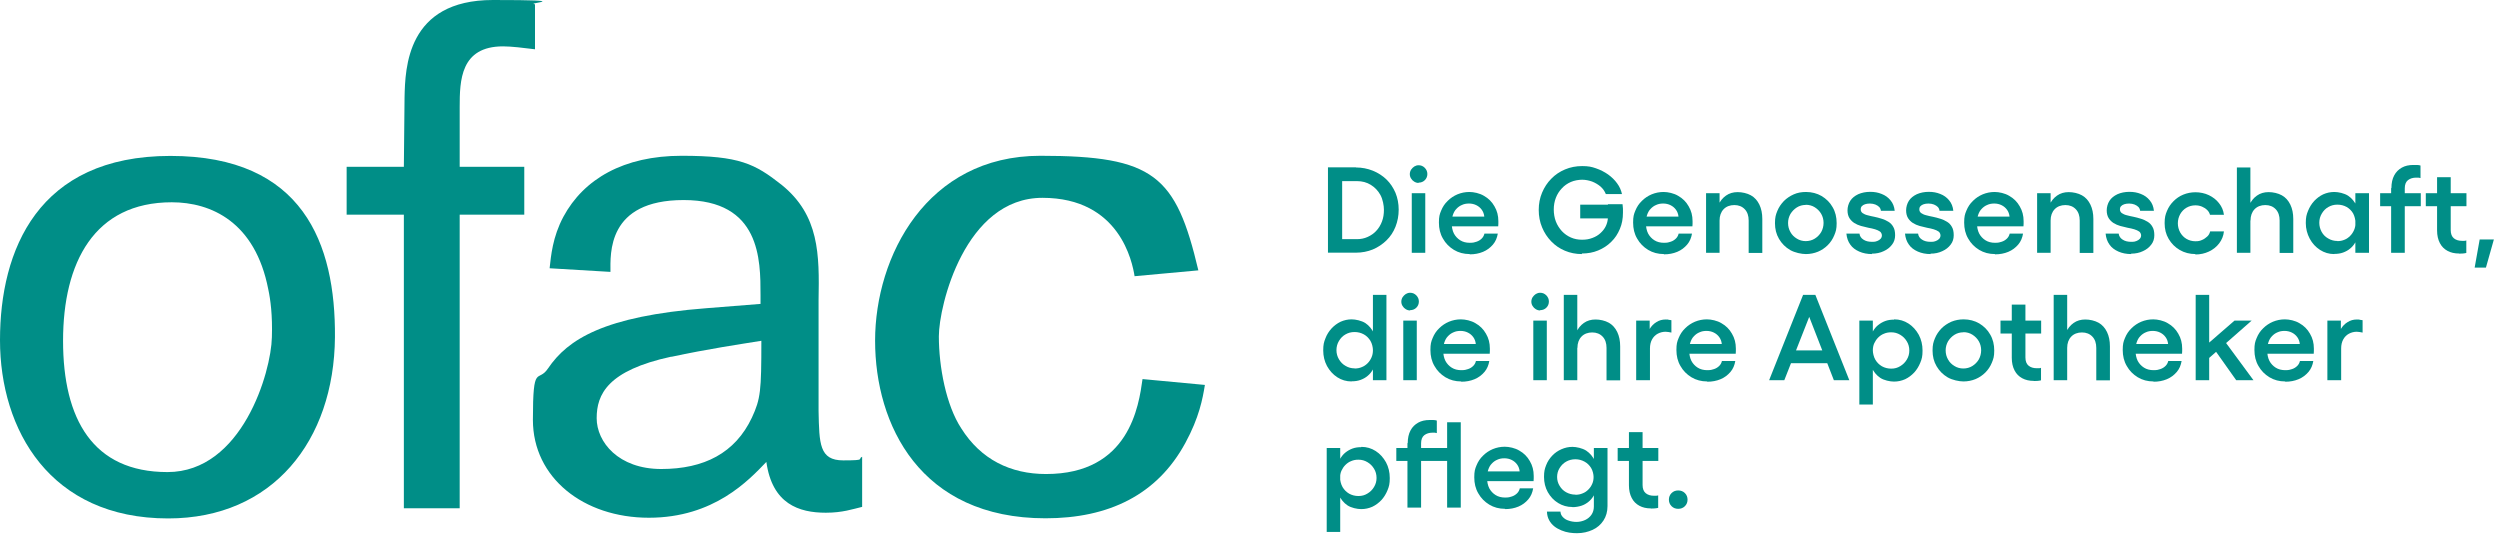 <?xml version="1.0" encoding="UTF-8"?>
<svg id="LOGO" xmlns="http://www.w3.org/2000/svg" version="1.1" viewBox="0 0 1795.8 384.4">
  <!-- Generator: Adobe Illustrator 29.5.1, SVG Export Plug-In . SVG Version: 2.1.0 Build 141)  -->
  <defs>
    <style>
      .st0 {
        fill: #008e87;
      }
    </style>
  </defs>
  <g>
    <path class="st0" d="M120.8,372.4C35.9,372.4,0,308.8,0,244.3S27.1,112,122.4,112s118.7,63,118.2,130.2c-.6,74.5-44.8,130.2-119.8,130.2ZM192.7,207.8c-9.4-48.4-41.1-62.5-69.3-62.5-55.7,0-78.1,43.2-78.1,99.5s21.4,94.3,75,94.3,74.5-71.8,75-96.9c.5-15.6-1-27.1-2.6-34.4Z"/>
    <path class="st0" d="M330.2,119.8h46.4v34.4h-46.4v210.9h-40.1v-210.9h-41.1v-34.4h41.1l.5-50C291.1,49,292.1,0,354.1,0s22.4,2.1,30.2,3.1v32.3c-7.8-1-17.2-2.1-22.9-2.1-30.7,0-31.2,24.5-31.2,43.7v42.7Z"/>
    <path class="st0" d="M546.3,218.2v-6.2c0-25.5,0-68.3-55.2-68.3s-52.6,38.6-52.6,51.6l-43.7-2.6c1-8.9,2.1-22.4,9.9-37,14.6-27.1,43.3-43.8,84.9-43.8s52.6,5.7,71.9,20.9c27.1,21.9,27.1,50,26.5,82.8v79.7c.5,23.4.5,35.4,17.7,35.4s9.9-1,13.6-2.6v36c-6.8,1.6-14.1,4.2-26.1,4.2-19.3,0-38.5-6.3-42.7-36.5-12.5,13-37.5,40.1-84.4,40.1s-83.3-28.7-83.3-70.3,3.6-26,10.9-37c14.1-20.8,40.1-37.5,113.6-43.2l39-3.1ZM482.2,256.2c-45.8,9.9-53.6,27.1-53.6,44.2s15.6,36.5,46.4,36.5,53.1-11.5,65.1-36.9c6.3-13.6,6.8-19.3,6.8-55.2-16.1,2.6-38,5.8-64.6,11.5Z"/>
    <path class="st0" d="M865.5,276.5c-1.6,9.9-4.1,23.4-14,41.6-20.3,37.5-55.2,54.2-100.5,54.2-90.1,0-122.4-67.2-122.4-127.6s37-132.8,118.7-132.8,97.4,14.1,113.5,82.3l-45.8,4.2c-1.6-9.9-10.5-56.3-66.2-56.3s-74.4,77.6-74.4,99.5,5.2,49.5,16.1,66.1c14.1,22.4,35.4,32.8,60.9,32.8,59.9,0,66.6-49,69.3-68.2l44.8,4.2Z"/>
  </g>
  <g>
    <path class="st0" d="M974,120.3c4.3,0,8.3.8,12.1,2.3,3.7,1.5,7,3.6,9.8,6.3,2.8,2.7,4.9,5.9,6.5,9.6,1.5,3.7,2.3,7.7,2.3,12.1s-.8,8.5-2.3,12.3c-1.5,3.8-3.7,7.1-6.5,9.8s-6,4.9-9.8,6.5c-3.7,1.5-7.8,2.3-12.1,2.3h-20.1v-61.3h20.1ZM974.7,171.8c2.7,0,5.3-.5,7.7-1.6,2.4-1.1,4.5-2.5,6.2-4.4,1.8-1.9,3.1-4.1,4.1-6.7,1-2.6,1.4-5.4,1.4-8.4s-.8-7.5-2.5-10.6c-1.7-3.1-4-5.5-6.9-7.3-2.9-1.8-6.2-2.7-10-2.7h-10.6v41.7h10.6Z"/>
    <path class="st0" d="M1019,131.4c-1.1,0-2.1-.3-3.1-.9-1-.6-1.7-1.3-2.3-2.3-.6-.9-.9-2-.9-3.1s.3-2.2.9-3.2c.6-.9,1.4-1.7,2.3-2.3,1-.6,2-.9,3.1-.9,1.8,0,3.2.6,4.5,1.9,1.2,1.3,1.8,2.7,1.8,4.4s-.6,3.2-1.8,4.4-2.7,1.8-4.5,1.8ZM1014.1,138.8h9.7v42.8h-9.7v-42.8Z"/>
    <path class="st0" d="M1055.7,182.5c-4.2,0-8-1-11.3-3-3.3-2-6-4.7-7.9-8.1-2-3.4-2.9-7.2-2.9-11.5s.5-6,1.6-8.6c1.1-2.7,2.6-5,4.7-7,2-2,4.4-3.6,7-4.7,2.7-1.1,5.5-1.7,8.6-1.7s7.4.9,10.5,2.8c3.2,1.8,5.7,4.3,7.5,7.5,1.9,3.2,2.8,6.7,2.8,10.7s0,1,0,1.7c0,.7,0,1.4-.1,2h-37.6v-7h27.6c-.2-1.9-.8-3.5-1.8-4.9-1-1.4-2.3-2.5-3.9-3.3-1.6-.8-3.4-1.2-5.3-1.2s-3.5.3-5,1c-1.5.6-2.9,1.6-4,2.8-1.2,1.2-2,2.7-2.6,4.5-.6,1.8-.8,3.8-.8,6.1s.5,5.1,1.6,7.2c1.1,2,2.6,3.6,4.5,4.8,1.9,1.2,4.2,1.8,6.8,1.8s3.5-.3,5-.8,2.7-1.3,3.7-2.3c1-1,1.6-2.2,1.9-3.5h9.6c-.5,3-1.6,5.7-3.5,7.9-1.9,2.2-4.2,4-7.1,5.2-2.9,1.2-6,1.8-9.5,1.8Z"/>
    <path class="st0" d="M1136.3,182.5c-4.4,0-8.4-.8-12.2-2.4-3.8-1.6-7-3.8-9.8-6.7-2.8-2.9-5-6.2-6.6-10.1-1.6-3.8-2.4-8-2.4-12.5s.8-8.6,2.4-12.4c1.6-3.8,3.8-7.2,6.6-10,2.8-2.9,6.1-5.1,9.9-6.7,3.8-1.6,7.9-2.4,12.3-2.4s6.8.5,9.9,1.6c3.2,1.1,6.1,2.6,8.7,4.4,2.6,1.9,4.8,4,6.5,6.4,1.8,2.4,2.9,5,3.5,7.7h-11.6c-.8-2-2-3.8-3.8-5.4-1.8-1.5-3.8-2.7-6.1-3.6-2.3-.8-4.7-1.3-7.1-1.3s-5.6.5-8.1,1.6c-2.5,1.1-4.7,2.6-6.5,4.6-1.9,2-3.3,4.2-4.3,6.8-1,2.6-1.5,5.4-1.5,8.4s.5,6,1.5,8.6c1,2.6,2.5,4.9,4.3,6.9,1.9,2,4,3.5,6.5,4.6,2.5,1.1,5.1,1.6,8,1.6s5.2-.4,7.5-1.3c2.2-.8,4.2-2,5.8-3.5,1.6-1.5,2.9-3.1,3.8-5,.9-1.9,1.4-3.9,1.5-6.1v-9.6h10.5c.1,1.1.2,2.1.3,3.2,0,1,0,2,0,2.9,0,4.2-.7,8.1-2.2,11.6-1.5,3.6-3.5,6.7-6.2,9.3-2.7,2.7-5.8,4.7-9.4,6.2-3.6,1.5-7.5,2.2-11.7,2.2ZM1135.1,156.9v-9.9h27.5l-.4,9.9h-27.1Z"/>
    <path class="st0" d="M1195.2,182.5c-4.2,0-8-1-11.3-3-3.3-2-6-4.7-7.9-8.1-2-3.4-2.9-7.2-2.9-11.5s.5-6,1.6-8.6c1.1-2.7,2.6-5,4.7-7,2-2,4.4-3.6,7-4.7,2.7-1.1,5.5-1.7,8.6-1.7s7.4.9,10.5,2.8c3.2,1.8,5.7,4.3,7.5,7.5,1.9,3.2,2.8,6.7,2.8,10.7s0,1,0,1.7c0,.7,0,1.4-.1,2h-37.6v-7h27.6c-.2-1.9-.8-3.5-1.8-4.9-1-1.4-2.3-2.5-3.9-3.3-1.6-.8-3.4-1.2-5.3-1.2s-3.5.3-5,1c-1.5.6-2.9,1.6-4,2.8-1.2,1.2-2,2.7-2.6,4.5-.6,1.8-.8,3.8-.8,6.1s.5,5.1,1.6,7.2c1.1,2,2.6,3.6,4.5,4.8,1.9,1.2,4.2,1.8,6.8,1.8s3.5-.3,5-.8,2.7-1.3,3.7-2.3c1-1,1.6-2.2,1.9-3.5h9.6c-.5,3-1.6,5.7-3.5,7.9-1.9,2.2-4.2,4-7.1,5.2-2.9,1.2-6,1.8-9.5,1.8Z"/>
    <path class="st0" d="M1235.2,138.8v42.8h-9.7v-42.8h9.7ZM1256.1,158.4c0-3.4-.9-6.1-2.8-8.1-1.9-2-4.4-3-7.5-3s-5.8,1-7.7,3-2.9,4.7-2.9,8.1h-3c0-4.1.7-7.7,2-10.8,1.3-3.1,3.2-5.4,5.6-7.1,2.4-1.7,5.2-2.5,8.4-2.5s6.8.8,9.5,2.3c2.7,1.5,4.7,3.8,6.1,6.7,1.4,2.9,2.1,6.3,2.1,10.3v24.4h-9.8v-23.2Z"/>
    <path class="st0" d="M1297.3,137.9c4.1,0,7.9,1,11.2,2.9,3.3,2,6,4.6,7.9,8,2,3.4,2.9,7.2,2.9,11.5s-.6,6-1.7,8.7-2.7,5.1-4.7,7.1-4.4,3.6-7,4.7c-2.7,1.1-5.6,1.7-8.7,1.7s-8-1-11.3-2.9c-3.4-2-6-4.6-8-8-2-3.4-2.9-7.1-2.9-11.3s.6-6.1,1.7-8.8c1.1-2.7,2.7-5,4.7-7.1,2-2,4.4-3.6,7.1-4.8s5.6-1.7,8.8-1.7ZM1297.1,147.2c-2.3,0-4.5.6-6.4,1.8-1.9,1.2-3.4,2.8-4.6,4.7-1.1,2-1.7,4.1-1.7,6.5s.6,4.6,1.7,6.5c1.1,2,2.6,3.5,4.6,4.7,1.9,1.2,4.1,1.8,6.4,1.8s4.6-.6,6.5-1.8c1.9-1.2,3.4-2.7,4.6-4.7,1.1-2,1.7-4.2,1.7-6.6s-.6-4.6-1.7-6.5c-1.1-1.9-2.7-3.5-4.6-4.7-1.9-1.2-4.1-1.8-6.5-1.8Z"/>
    <path class="st0" d="M1344.7,182.5c-3.4,0-6.5-.6-9.2-1.8-2.7-1.2-4.9-2.8-6.4-5-1.6-2.2-2.5-4.8-2.8-7.9h9.4c.2,1.8,1.2,3.3,2.8,4.3,1.6,1.1,3.7,1.6,6.1,1.6s2.9-.2,3.9-.6c1-.4,1.8-.9,2.4-1.6.6-.7.9-1.5.9-2.4s-.5-2.2-1.4-2.8c-.9-.6-2.1-1.2-3.5-1.6-1.4-.4-3-.8-4.8-1.1-1.8-.4-3.5-.8-5.3-1.3-1.8-.5-3.3-1.2-4.8-2.1-1.4-.9-2.6-2.1-3.5-3.5-.9-1.5-1.4-3.3-1.4-5.6s.7-4.9,2-6.9c1.3-2,3.2-3.5,5.7-4.7,2.5-1.1,5.4-1.7,8.6-1.7s5.7.5,8.2,1.5c2.6,1,4.7,2.5,6.4,4.6,1.7,2,2.7,4.5,3,7.5h-9.9c-.1-1-.5-1.9-1.2-2.7-.7-.7-1.6-1.3-2.8-1.8-1.1-.4-2.4-.7-3.9-.7s-2.5.2-3.5.5c-1,.3-1.7.8-2.3,1.4-.6.6-.8,1.4-.8,2.4s.5,2,1.4,2.6c.9.6,2.1,1.2,3.5,1.5,1.5.4,3.1.8,4.8,1.1,1.8.4,3.5.8,5.3,1.4,1.8.5,3.4,1.3,4.9,2.2s2.7,2.2,3.5,3.7c.9,1.5,1.3,3.5,1.3,6s-.7,4.8-2.2,6.7c-1.5,2-3.5,3.6-6,4.7-2.5,1.2-5.3,1.8-8.5,1.8Z"/>
    <path class="st0" d="M1386.8,182.5c-3.4,0-6.5-.6-9.2-1.8-2.7-1.2-4.9-2.8-6.4-5-1.6-2.2-2.5-4.8-2.8-7.9h9.4c.2,1.8,1.2,3.3,2.8,4.3,1.6,1.1,3.7,1.6,6.1,1.6s2.9-.2,3.9-.6c1-.4,1.8-.9,2.4-1.6.6-.7.9-1.5.9-2.4s-.5-2.2-1.4-2.8c-.9-.6-2.1-1.2-3.5-1.6-1.4-.4-3-.8-4.8-1.1-1.8-.4-3.5-.8-5.3-1.3-1.8-.5-3.3-1.2-4.8-2.1-1.4-.9-2.6-2.1-3.5-3.5-.9-1.5-1.4-3.3-1.4-5.6s.7-4.9,2-6.9c1.3-2,3.2-3.5,5.7-4.7,2.5-1.1,5.4-1.7,8.6-1.7s5.7.5,8.2,1.5c2.6,1,4.7,2.5,6.4,4.6,1.7,2,2.7,4.5,3,7.5h-9.9c-.1-1-.5-1.9-1.2-2.7-.7-.7-1.6-1.3-2.8-1.8-1.1-.4-2.4-.7-3.9-.7s-2.5.2-3.5.5c-1,.3-1.7.8-2.3,1.4-.6.6-.8,1.4-.8,2.4s.5,2,1.4,2.6c.9.6,2.1,1.2,3.5,1.5,1.5.4,3.1.8,4.8,1.1,1.8.4,3.5.8,5.3,1.4,1.8.5,3.4,1.3,4.9,2.2s2.7,2.2,3.5,3.7c.9,1.5,1.3,3.5,1.3,6s-.7,4.8-2.2,6.7c-1.5,2-3.5,3.6-6,4.7-2.5,1.2-5.3,1.8-8.5,1.8Z"/>
    <path class="st0" d="M1433,182.5c-4.2,0-8-1-11.3-3-3.3-2-6-4.7-7.9-8.1-2-3.4-2.9-7.2-2.9-11.5s.5-6,1.6-8.6c1.1-2.7,2.6-5,4.7-7,2-2,4.4-3.6,7-4.7,2.7-1.1,5.5-1.7,8.6-1.7s7.4.9,10.5,2.8c3.2,1.8,5.7,4.3,7.5,7.5,1.9,3.2,2.8,6.7,2.8,10.7s0,1,0,1.7c0,.7,0,1.4-.1,2h-37.6v-7h27.6c-.2-1.9-.8-3.5-1.8-4.9-1-1.4-2.3-2.5-3.9-3.3-1.6-.8-3.4-1.2-5.3-1.2s-3.5.3-5,1c-1.5.6-2.9,1.6-4,2.8-1.2,1.2-2,2.7-2.6,4.5-.6,1.8-.8,3.8-.8,6.1s.5,5.1,1.6,7.2c1.1,2,2.6,3.6,4.5,4.8,1.9,1.2,4.2,1.8,6.8,1.8s3.5-.3,5-.8,2.7-1.3,3.7-2.3c1-1,1.6-2.2,1.9-3.5h9.6c-.5,3-1.6,5.7-3.5,7.9-1.9,2.2-4.2,4-7.1,5.2-2.9,1.2-6,1.8-9.5,1.8Z"/>
    <path class="st0" d="M1473,138.8v42.8h-9.7v-42.8h9.7ZM1493.9,158.4c0-3.4-.9-6.1-2.8-8.1-1.9-2-4.4-3-7.5-3s-5.8,1-7.7,3-2.9,4.7-2.9,8.1h-3c0-4.1.7-7.7,2-10.8,1.3-3.1,3.2-5.4,5.6-7.1,2.4-1.7,5.2-2.5,8.4-2.5s6.8.8,9.5,2.3c2.7,1.5,4.7,3.8,6.1,6.7,1.4,2.9,2.1,6.3,2.1,10.3v24.4h-9.8v-23.2Z"/>
    <path class="st0" d="M1530.9,182.5c-3.4,0-6.5-.6-9.2-1.8-2.7-1.2-4.9-2.8-6.4-5-1.6-2.2-2.5-4.8-2.8-7.9h9.4c.2,1.8,1.2,3.3,2.8,4.3,1.6,1.1,3.7,1.6,6.1,1.6s2.9-.2,3.9-.6c1-.4,1.8-.9,2.4-1.6.6-.7.9-1.5.9-2.4s-.5-2.2-1.4-2.8c-.9-.6-2.1-1.2-3.5-1.6-1.4-.4-3-.8-4.8-1.1-1.8-.4-3.5-.8-5.3-1.3-1.8-.5-3.3-1.2-4.8-2.1-1.4-.9-2.6-2.1-3.5-3.5-.9-1.5-1.4-3.3-1.4-5.6s.7-4.9,2-6.9c1.3-2,3.2-3.5,5.7-4.7,2.5-1.1,5.4-1.7,8.6-1.7s5.7.5,8.2,1.5c2.6,1,4.7,2.5,6.4,4.6,1.7,2,2.7,4.5,3,7.5h-9.9c-.1-1-.5-1.9-1.2-2.7-.7-.7-1.6-1.3-2.8-1.8-1.1-.4-2.4-.7-3.9-.7s-2.5.2-3.5.5c-1,.3-1.7.8-2.3,1.4-.6.6-.8,1.4-.8,2.4s.5,2,1.4,2.6c.9.6,2.1,1.2,3.5,1.5,1.5.4,3.1.8,4.8,1.1,1.8.4,3.5.8,5.3,1.4,1.8.5,3.4,1.3,4.9,2.2s2.7,2.2,3.5,3.7c.9,1.5,1.3,3.5,1.3,6s-.7,4.8-2.2,6.7c-1.5,2-3.5,3.6-6,4.7-2.5,1.2-5.3,1.8-8.5,1.8Z"/>
    <path class="st0" d="M1577,182.5c-4.1,0-7.9-1-11.2-2.9-3.4-2-6-4.6-8-8-2-3.4-2.9-7.1-2.9-11.3s.6-6.2,1.7-8.8c1.1-2.7,2.7-5,4.7-7,2-2,4.3-3.6,7-4.7,2.7-1.1,5.6-1.7,8.8-1.7s6.7.7,9.6,2.1c2.9,1.4,5.4,3.3,7.3,5.8,2,2.5,3.1,5.2,3.5,8.3h-10c-.4-1.3-1-2.5-2.1-3.5-1-1-2.3-1.8-3.7-2.4-1.5-.6-3-.9-4.7-.9-2.4,0-4.5.6-6.4,1.7-1.9,1.1-3.4,2.7-4.5,4.6-1.1,2-1.7,4.2-1.7,6.6s.6,4.6,1.7,6.6c1.1,1.9,2.6,3.5,4.5,4.6,1.9,1.1,4,1.7,6.4,1.7s3.3-.3,4.7-.9c1.5-.6,2.7-1.5,3.8-2.5s1.8-2.3,2.1-3.7h9.9c-.3,3.2-1.5,6.1-3.4,8.6-1.9,2.5-4.4,4.5-7.4,5.9s-6.2,2.1-9.7,2.1Z"/>
    <path class="st0" d="M1606.8,181.6v-61.3h9.7v61.3h-9.7ZM1637.5,158.4c0-3.4-.9-6.1-2.8-8.1-1.9-2-4.4-3-7.5-3s-5.8,1-7.7,3-2.9,4.7-2.9,8.1h-3c0-4.1.7-7.7,2-10.8,1.3-3.1,3.2-5.4,5.6-7.1,2.4-1.7,5.2-2.5,8.4-2.5s6.8.8,9.5,2.3c2.7,1.5,4.7,3.8,6.1,6.7,1.4,2.9,2.1,6.3,2.1,10.3v24.4h-9.8v-23.2Z"/>
    <path class="st0" d="M1676.7,182.5c-3.7,0-7.1-1-10.2-3-3.1-2-5.6-4.7-7.4-8.1-1.8-3.4-2.8-7.1-2.8-11.2s.5-6,1.6-8.7c1.1-2.7,2.5-5,4.4-7.1,1.9-2,4-3.6,6.5-4.8,2.5-1.1,5.1-1.7,8-1.7s7.1.9,9.9,2.7c2.7,1.8,4.8,4.4,6.3,7.7,1.5,3.3,2.2,7.3,2.2,11.8s-.3,5.3-.8,7.6c-.6,2.3-1.3,4.4-2.4,6.2-1,1.8-2.3,3.4-3.8,4.6-1.5,1.3-3.2,2.2-5.1,2.9-1.9.7-4.1,1-6.4,1ZM1678.9,173.2c1.9,0,3.6-.3,5.2-1,1.6-.6,2.9-1.6,4.1-2.8,1.2-1.2,2.1-2.6,2.8-4.2.7-1.6,1-3.3,1-5.2s-.6-4.7-1.7-6.7c-1.1-1.9-2.7-3.5-4.6-4.6-2-1.1-4.2-1.7-6.7-1.7s-4.6.6-6.5,1.7c-2,1.1-3.5,2.7-4.7,4.7-1.2,2-1.8,4.2-1.8,6.6s.6,4.6,1.7,6.6c1.1,2,2.7,3.6,4.7,4.7,2,1.2,4.2,1.8,6.6,1.8ZM1701.7,138.8v42.8h-9.8v-42.8h9.8Z"/>
    <path class="st0" d="M1709.7,148.1v-9.3h29.2v9.3h-29.2ZM1717.8,135.1c0-3.6.7-6.7,2-9.1,1.3-2.5,3.2-4.3,5.5-5.6,2.3-1.3,5.1-1.9,8.2-1.9s1.7,0,2.7,0c1,0,1.8.2,2.5.4v9c-.4-.1-.9-.2-1.5-.3-.6,0-1.1,0-1.6,0-2.4,0-4.3.6-5.9,1.8-1.5,1.2-2.3,3.1-2.3,5.9v46.3h-9.8v-46.5Z"/>
    <path class="st0" d="M1742.5,148.1v-9.3h29.2v9.3h-29.2ZM1766.4,182.1c-3.2,0-5.9-.6-8.3-1.9-2.4-1.3-4.2-3.1-5.5-5.6-1.3-2.5-2-5.5-2-9.1v-38.2h9.8v38c0,2.7.8,4.7,2.3,5.9,1.5,1.2,3.4,1.8,5.8,1.8s1.1,0,1.6,0c.6,0,1.1-.1,1.5-.3v9c-.7.2-1.5.3-2.5.4-1,0-1.9.1-2.7.1Z"/>
    <path class="st0" d="M1791.4,172l-5.7,20.2h-8.1l3.6-20.2h10.2Z"/>
    <path class="st0" d="M970.9,274c-3.8,0-7.2-1-10.3-3-3.1-2-5.5-4.7-7.4-8.1-1.8-3.4-2.7-7.1-2.7-11.2s.5-6,1.6-8.7c1-2.7,2.5-5,4.4-7.1,1.9-2,4-3.6,6.5-4.8,2.5-1.1,5.1-1.7,7.9-1.7s7.1.9,9.9,2.7c2.7,1.8,4.8,4.4,6.3,7.7,1.5,3.3,2.2,7.3,2.2,11.8s-.3,5.3-.8,7.6c-.5,2.3-1.3,4.4-2.3,6.2-1,1.8-2.3,3.4-3.8,4.6-1.5,1.3-3.2,2.2-5.1,2.9-1.9.7-4,1-6.3,1ZM973,264.7c1.9,0,3.6-.3,5.2-1,1.6-.6,3-1.6,4.2-2.8,1.2-1.2,2.1-2.6,2.8-4.2.7-1.6,1-3.3,1-5.2s-.6-4.7-1.8-6.7c-1.2-1.9-2.7-3.5-4.7-4.6-2-1.1-4.2-1.7-6.7-1.7s-4.6.6-6.5,1.7c-2,1.1-3.5,2.7-4.7,4.7-1.2,2-1.8,4.2-1.8,6.6s.6,4.6,1.8,6.6c1.2,2,2.7,3.6,4.7,4.7,2,1.2,4.1,1.8,6.5,1.8ZM986.2,273.1v-61.3h9.7v61.3h-9.7Z"/>
    <path class="st0" d="M1012.9,223c-1.1,0-2.1-.3-3.1-.9-1-.6-1.7-1.3-2.3-2.3-.6-.9-.9-2-.9-3.1s.3-2.2.9-3.2c.6-.9,1.4-1.7,2.3-2.3,1-.6,2-.9,3.1-.9,1.8,0,3.2.6,4.5,1.9,1.2,1.3,1.8,2.7,1.8,4.4s-.6,3.2-1.8,4.4-2.7,1.8-4.5,1.8ZM1008,230.3h9.7v42.8h-9.7v-42.8Z"/>
    <path class="st0" d="M1049.6,274c-4.2,0-8-1-11.3-3-3.3-2-6-4.7-7.9-8.1-2-3.4-2.9-7.2-2.9-11.5s.5-6,1.6-8.6c1.1-2.7,2.6-5,4.7-7,2-2,4.4-3.6,7-4.7,2.7-1.1,5.5-1.7,8.6-1.7s7.4.9,10.5,2.8c3.2,1.8,5.7,4.3,7.5,7.5,1.9,3.2,2.8,6.7,2.8,10.7s0,1,0,1.7c0,.7,0,1.4-.1,2h-37.6v-7h27.6c-.2-1.9-.8-3.5-1.8-4.9-1-1.4-2.3-2.5-3.9-3.3-1.6-.8-3.4-1.2-5.3-1.2s-3.5.3-5,1c-1.5.6-2.9,1.6-4,2.8-1.2,1.2-2,2.7-2.6,4.5-.6,1.8-.8,3.8-.8,6.1s.5,5.1,1.6,7.2c1.1,2,2.6,3.6,4.5,4.8,1.9,1.2,4.2,1.8,6.8,1.8s3.5-.3,5-.8,2.7-1.3,3.7-2.3c1-1,1.6-2.2,1.9-3.5h9.6c-.5,3-1.6,5.7-3.5,7.9-1.9,2.2-4.2,4-7.1,5.2-2.9,1.2-6,1.8-9.5,1.8Z"/>
    <path class="st0" d="M1106.3,223c-1.1,0-2.1-.3-3.1-.9-1-.6-1.7-1.3-2.3-2.3-.6-.9-.9-2-.9-3.1s.3-2.2.9-3.2c.6-.9,1.4-1.7,2.3-2.3,1-.6,2-.9,3.1-.9,1.8,0,3.2.6,4.5,1.9,1.2,1.3,1.8,2.7,1.8,4.4s-.6,3.2-1.8,4.4-2.7,1.8-4.5,1.8ZM1101.4,230.3h9.7v42.8h-9.7v-42.8Z"/>
    <path class="st0" d="M1123.3,273.1v-61.3h9.7v61.3h-9.7ZM1154,249.9c0-3.4-.9-6.1-2.8-8.1-1.9-2-4.4-3-7.5-3s-5.8,1-7.7,3-2.9,4.7-2.9,8.1h-3c0-4.1.7-7.7,2-10.8,1.3-3.1,3.2-5.4,5.6-7.1,2.4-1.7,5.2-2.5,8.4-2.5s6.8.8,9.5,2.3c2.7,1.5,4.7,3.8,6.1,6.7,1.4,2.9,2.1,6.3,2.1,10.3v24.4h-9.8v-23.2Z"/>
    <path class="st0" d="M1175.3,273.1v-42.8h9.7v6c1.2-2,2.8-3.7,4.8-4.9,2-1.3,4.2-1.9,6.7-1.9s1.3,0,2,.2c.7.1,1.4.2,2.1.3v8.9c-.7-.2-1.4-.3-2.1-.4-.7-.1-1.4-.2-2.1-.2-2,0-3.9.5-5.6,1.4-1.7.9-3.1,2.3-4.1,4.1-1,1.8-1.5,4-1.5,6.5v22.8h-9.7Z"/>
    <path class="st0" d="M1226.3,274c-4.2,0-8-1-11.3-3-3.3-2-6-4.7-7.9-8.1-2-3.4-2.9-7.2-2.9-11.5s.5-6,1.6-8.6c1.1-2.7,2.6-5,4.7-7,2-2,4.4-3.6,7-4.7,2.7-1.1,5.5-1.7,8.6-1.7s7.4.9,10.5,2.8c3.2,1.8,5.7,4.3,7.5,7.5,1.9,3.2,2.8,6.7,2.8,10.7s0,1,0,1.7c0,.7,0,1.4-.1,2h-37.6v-7h27.6c-.2-1.9-.8-3.5-1.8-4.9-1-1.4-2.3-2.5-3.9-3.3-1.6-.8-3.4-1.2-5.3-1.2s-3.5.3-5,1c-1.5.6-2.9,1.6-4,2.8-1.2,1.2-2,2.7-2.6,4.5-.6,1.8-.8,3.8-.8,6.1s.5,5.1,1.6,7.2c1.1,2,2.6,3.6,4.5,4.8,1.9,1.2,4.2,1.8,6.8,1.8s3.5-.3,5-.8,2.7-1.3,3.7-2.3c1-1,1.6-2.2,1.9-3.5h9.6c-.5,3-1.6,5.7-3.5,7.9-1.9,2.2-4.2,4-7.1,5.2-2.9,1.2-6,1.8-9.5,1.8Z"/>
    <path class="st0" d="M1304,211.8l24.4,61.3h-11.1l-17.7-45.5-17.9,45.5h-10.9l24.4-61.3h8.7ZM1312.3,251.7l3.5,9.2h-32.6l3.6-9.2h25.5Z"/>
    <path class="st0" d="M1335.6,290.6v-60.3h9.7v60.3h-9.7ZM1360.6,229.4c3.8,0,7.2,1,10.3,3,3.1,2,5.5,4.7,7.4,8.1,1.8,3.4,2.7,7.1,2.7,11.3s-.5,6-1.6,8.7-2.5,5-4.4,7.1c-1.9,2-4,3.6-6.5,4.8-2.5,1.1-5.1,1.7-8,1.7s-7.2-.9-9.9-2.7c-2.7-1.8-4.8-4.4-6.3-7.7-1.5-3.4-2.2-7.3-2.2-11.9s.3-5.2.8-7.5c.5-2.3,1.3-4.4,2.4-6.2,1-1.8,2.3-3.4,3.8-4.6s3.2-2.2,5.1-2.9c1.9-.7,4-1,6.3-1ZM1358.5,238.7c-1.9,0-3.6.3-5.2,1-1.6.6-3,1.6-4.2,2.8-1.2,1.2-2.1,2.6-2.8,4.1-.7,1.5-1,3.3-1,5.1s.6,4.7,1.8,6.7c1.2,2,2.7,3.5,4.7,4.7,2,1.1,4.2,1.7,6.7,1.7s4.6-.6,6.5-1.8c2-1.2,3.5-2.7,4.7-4.7,1.2-2,1.8-4.1,1.8-6.5s-.6-4.7-1.8-6.6c-1.2-2-2.7-3.5-4.7-4.7-2-1.2-4.1-1.8-6.5-1.8Z"/>
    <path class="st0" d="M1410.5,229.4c4.1,0,7.9,1,11.2,2.9,3.3,2,6,4.6,7.9,8,2,3.4,2.9,7.2,2.9,11.5s-.6,6-1.7,8.7-2.7,5.1-4.7,7.1-4.4,3.6-7,4.7c-2.7,1.1-5.6,1.7-8.7,1.7s-8-1-11.3-2.9c-3.4-2-6-4.6-8-8-2-3.4-2.9-7.1-2.9-11.3s.6-6.1,1.7-8.8c1.1-2.7,2.7-5,4.7-7.1,2-2,4.4-3.6,7.1-4.8,2.7-1.1,5.6-1.7,8.8-1.7ZM1410.3,238.7c-2.3,0-4.5.6-6.4,1.8-1.9,1.2-3.4,2.8-4.6,4.7-1.1,2-1.7,4.1-1.7,6.5s.6,4.6,1.7,6.5c1.1,2,2.6,3.5,4.6,4.7,1.9,1.2,4.1,1.8,6.4,1.8s4.6-.6,6.5-1.8c1.9-1.2,3.4-2.7,4.6-4.7,1.1-2,1.7-4.2,1.7-6.6s-.6-4.6-1.7-6.5c-1.1-1.9-2.7-3.5-4.6-4.7-1.9-1.2-4.1-1.8-6.5-1.8Z"/>
    <path class="st0" d="M1437,239.6v-9.3h29.2v9.3h-29.2ZM1460.9,273.6c-3.2,0-5.9-.6-8.3-1.9-2.4-1.3-4.2-3.1-5.5-5.6-1.3-2.5-2-5.5-2-9.1v-38.2h9.8v38c0,2.7.8,4.7,2.3,5.9,1.5,1.2,3.4,1.8,5.8,1.8s1.1,0,1.6,0c.6,0,1.1-.1,1.5-.3v9c-.7.2-1.5.3-2.5.4-1,0-1.9.1-2.7.1Z"/>
    <path class="st0" d="M1475.2,273.1v-61.3h9.7v61.3h-9.7ZM1505.8,249.9c0-3.4-.9-6.1-2.8-8.1-1.9-2-4.4-3-7.5-3s-5.8,1-7.7,3-2.9,4.7-2.9,8.1h-3c0-4.1.7-7.7,2-10.8,1.3-3.1,3.2-5.4,5.6-7.1,2.4-1.7,5.2-2.5,8.4-2.5s6.8.8,9.5,2.3c2.7,1.5,4.7,3.8,6.1,6.7,1.4,2.9,2.1,6.3,2.1,10.3v24.4h-9.8v-23.2Z"/>
    <path class="st0" d="M1546.9,274c-4.2,0-8-1-11.3-3-3.3-2-6-4.7-7.9-8.1-2-3.4-2.9-7.2-2.9-11.5s.5-6,1.6-8.6c1.1-2.7,2.6-5,4.7-7,2-2,4.4-3.6,7-4.7,2.7-1.1,5.5-1.7,8.6-1.7s7.4.9,10.5,2.8c3.2,1.8,5.7,4.3,7.5,7.5,1.9,3.2,2.8,6.7,2.8,10.7s0,1,0,1.7c0,.7,0,1.4-.1,2h-37.6v-7h27.6c-.2-1.9-.8-3.5-1.8-4.9-1-1.4-2.3-2.5-3.9-3.3-1.6-.8-3.4-1.2-5.3-1.2s-3.5.3-5,1c-1.5.6-2.9,1.6-4,2.8-1.2,1.2-2,2.7-2.6,4.5-.6,1.8-.8,3.8-.8,6.1s.5,5.1,1.6,7.2c1.1,2,2.6,3.6,4.5,4.8,1.9,1.2,4.2,1.8,6.8,1.8s3.5-.3,5-.8,2.7-1.3,3.7-2.3c1-1,1.6-2.2,1.9-3.5h9.6c-.5,3-1.6,5.7-3.5,7.9-1.9,2.2-4.2,4-7.1,5.2-2.9,1.2-6,1.8-9.5,1.8Z"/>
    <path class="st0" d="M1586.9,211.8v61.3h-9.7v-61.3h9.7ZM1581,251.2l24.1-20.9h12.3l-32.1,28.2-4.2-7.3ZM1598.3,245.4l20.4,27.7h-12.4l-16.3-23,8.3-4.6Z"/>
    <path class="st0" d="M1641.5,274c-4.2,0-8-1-11.3-3-3.3-2-6-4.7-7.9-8.1-2-3.4-2.9-7.2-2.9-11.5s.5-6,1.6-8.6c1.1-2.7,2.6-5,4.7-7,2-2,4.4-3.6,7-4.7,2.7-1.1,5.5-1.7,8.6-1.7s7.4.9,10.5,2.8c3.2,1.8,5.7,4.3,7.5,7.5,1.9,3.2,2.8,6.7,2.8,10.7s0,1,0,1.7c0,.7,0,1.4-.1,2h-37.6v-7h27.6c-.2-1.9-.8-3.5-1.8-4.9-1-1.4-2.3-2.5-3.9-3.3-1.6-.8-3.4-1.2-5.3-1.2s-3.5.3-5,1c-1.5.6-2.9,1.6-4,2.8-1.2,1.2-2,2.7-2.6,4.5-.6,1.8-.8,3.8-.8,6.1s.5,5.1,1.6,7.2c1.1,2,2.6,3.6,4.5,4.8,1.9,1.2,4.2,1.8,6.8,1.8s3.5-.3,5-.8,2.7-1.3,3.7-2.3c1-1,1.6-2.2,1.9-3.5h9.6c-.5,3-1.6,5.7-3.5,7.9-1.9,2.2-4.2,4-7.1,5.2-2.9,1.2-6,1.8-9.5,1.8Z"/>
    <path class="st0" d="M1671.8,273.1v-42.8h9.7v6c1.2-2,2.8-3.7,4.8-4.9,2-1.3,4.2-1.9,6.7-1.9s1.3,0,2,.2c.7.1,1.4.2,2.1.3v8.9c-.7-.2-1.4-.3-2.1-.4-.7-.1-1.4-.2-2.1-.2-2,0-3.9.5-5.6,1.4-1.7.9-3.1,2.3-4.1,4.1-1,1.8-1.5,4-1.5,6.5v22.8h-9.7Z"/>
    <path class="st0" d="M953,382.1v-60.3h9.7v60.3h-9.7ZM977.9,321c3.8,0,7.2,1,10.3,3,3.1,2,5.5,4.7,7.4,8.1,1.8,3.4,2.7,7.1,2.7,11.3s-.5,6-1.6,8.7-2.5,5-4.4,7.1c-1.9,2-4,3.6-6.5,4.8-2.5,1.1-5.1,1.7-8,1.7s-7.2-.9-9.9-2.7c-2.7-1.8-4.8-4.4-6.3-7.7-1.5-3.4-2.2-7.3-2.2-11.9s.3-5.2.8-7.5c.5-2.3,1.3-4.4,2.4-6.2,1-1.8,2.3-3.4,3.8-4.6s3.2-2.2,5.1-2.9c1.9-.7,4-1,6.3-1ZM975.8,330.2c-1.9,0-3.6.3-5.2,1-1.6.6-3,1.6-4.2,2.8-1.2,1.2-2.1,2.6-2.8,4.1-.7,1.5-1,3.3-1,5.1s.6,4.7,1.8,6.7c1.2,2,2.7,3.5,4.7,4.7,2,1.1,4.2,1.7,6.7,1.7s4.6-.6,6.5-1.8c2-1.2,3.5-2.7,4.7-4.7,1.2-2,1.8-4.1,1.8-6.5s-.6-4.7-1.8-6.6c-1.2-2-2.7-3.5-4.7-4.7-2-1.2-4.1-1.8-6.5-1.8Z"/>
    <path class="st0" d="M1003,331.1v-9.3h29.2v9.3h-29.2ZM1011.2,318.3c0-3.6.7-6.7,2-9.1,1.3-2.5,3.2-4.3,5.5-5.6,2.3-1.3,5.1-1.9,8.2-1.9s1.7,0,2.7,0c1,0,1.8.2,2.5.4v9c-.4-.1-.9-.2-1.5-.3-.6,0-1.1,0-1.6,0-2.4,0-4.3.6-5.9,1.8-1.5,1.2-2.3,3.1-2.3,5.9v46.1h-9.8v-46.3ZM1021.7,321.8h19.7v9.3h-19.7v-9.3ZM1039.5,364.6v-61.3h9.8v61.3h-9.8Z"/>
    <path class="st0" d="M1081.1,365.5c-4.2,0-8-1-11.3-3-3.3-2-6-4.7-7.9-8.1-2-3.4-2.9-7.2-2.9-11.5s.5-6,1.6-8.6c1.1-2.7,2.6-5,4.7-7,2-2,4.4-3.6,7-4.7,2.7-1.1,5.5-1.7,8.6-1.7s7.4.9,10.5,2.8c3.2,1.8,5.7,4.3,7.5,7.5,1.9,3.2,2.8,6.7,2.8,10.7s0,1,0,1.7c0,.7,0,1.4-.1,2h-37.6v-7h27.6c-.2-1.9-.8-3.5-1.8-4.9-1-1.4-2.3-2.5-3.9-3.3-1.6-.8-3.4-1.2-5.3-1.2s-3.5.3-5,1c-1.5.6-2.9,1.6-4,2.8-1.2,1.2-2,2.7-2.6,4.5-.6,1.8-.8,3.8-.8,6.1s.5,5.1,1.6,7.2c1.1,2,2.6,3.6,4.5,4.8,1.9,1.2,4.2,1.8,6.8,1.8s3.5-.3,5-.8,2.7-1.3,3.7-2.3c1-1,1.6-2.2,1.9-3.5h9.6c-.5,3-1.6,5.7-3.5,7.9-1.9,2.2-4.2,4-7.1,5.2-2.9,1.2-6,1.8-9.5,1.8Z"/>
    <path class="st0" d="M1129.5,364.2c-3.8,0-7.2-1-10.3-2.9-3.1-1.9-5.5-4.5-7.4-7.8-1.8-3.3-2.7-6.9-2.7-10.9s.5-5.8,1.5-8.4c1-2.6,2.5-4.9,4.4-6.9,1.9-2,4.1-3.5,6.6-4.6,2.5-1.1,5.1-1.7,7.9-1.7s7.1.9,9.9,2.7c2.7,1.8,4.8,4.3,6.3,7.5,1.5,3.2,2.2,7,2.2,11.5s-.3,5.1-.8,7.3c-.5,2.2-1.3,4.3-2.3,6-1,1.8-2.3,3.3-3.8,4.5s-3.2,2.2-5.1,2.8c-1.9.6-4.1,1-6.4,1ZM1132.7,383c-1.7,0-3.5-.1-5.4-.4-1.9-.3-3.8-.8-5.7-1.6-1.9-.8-3.6-1.7-5.1-2.9s-2.8-2.7-3.7-4.4c-1-1.8-1.5-3.8-1.6-6.2h9.7c.1,1.6.7,2.9,1.8,4,1.1,1.1,2.4,2,4.2,2.5,1.7.6,3.6.9,5.6.9s4.3-.5,6.2-1.4c1.9-.9,3.4-2.2,4.5-3.8,1.1-1.6,1.7-3.6,1.7-5.8v-42.1h9.8v41.7c0,4-1,7.5-2.9,10.4-1.9,2.9-4.5,5.2-7.8,6.7s-7,2.4-11.1,2.4ZM1131.6,355.4c1.9,0,3.6-.3,5.2-1,1.6-.6,2.9-1.5,4.1-2.7s2.1-2.5,2.8-4.1c.7-1.5,1-3.2,1-5s-.6-4.6-1.8-6.5c-1.2-1.9-2.7-3.4-4.7-4.5-2-1.1-4.2-1.7-6.6-1.7s-4.7.6-6.6,1.7c-2,1.1-3.5,2.7-4.7,4.6-1.2,1.9-1.8,4.1-1.8,6.4s.6,4.5,1.8,6.4c1.2,2,2.7,3.5,4.7,4.6,2,1.1,4.2,1.7,6.6,1.7Z"/>
    <path class="st0" d="M1162,331.1v-9.3h29.2v9.3h-29.2ZM1185.9,365.2c-3.2,0-5.9-.6-8.3-1.9-2.4-1.3-4.2-3.1-5.5-5.6-1.3-2.5-2-5.5-2-9.1v-38.2h9.8v38c0,2.7.8,4.7,2.3,5.9,1.5,1.2,3.4,1.8,5.8,1.8s1.1,0,1.6,0c.6,0,1.1-.1,1.5-.3v9c-.7.2-1.5.3-2.5.4-1,0-1.9.1-2.7.1Z"/>
    <path class="st0" d="M1205.5,365.5c-1.9,0-3.5-.6-4.8-1.9-1.3-1.3-1.9-2.9-1.9-4.7s.6-3.4,1.9-4.7,2.9-1.9,4.8-1.9,3.5.6,4.8,1.9c1.3,1.3,1.9,2.9,1.9,4.7s-.6,3.4-1.9,4.7c-1.3,1.3-2.9,1.9-4.8,1.9Z"/>
  </g>
</svg>